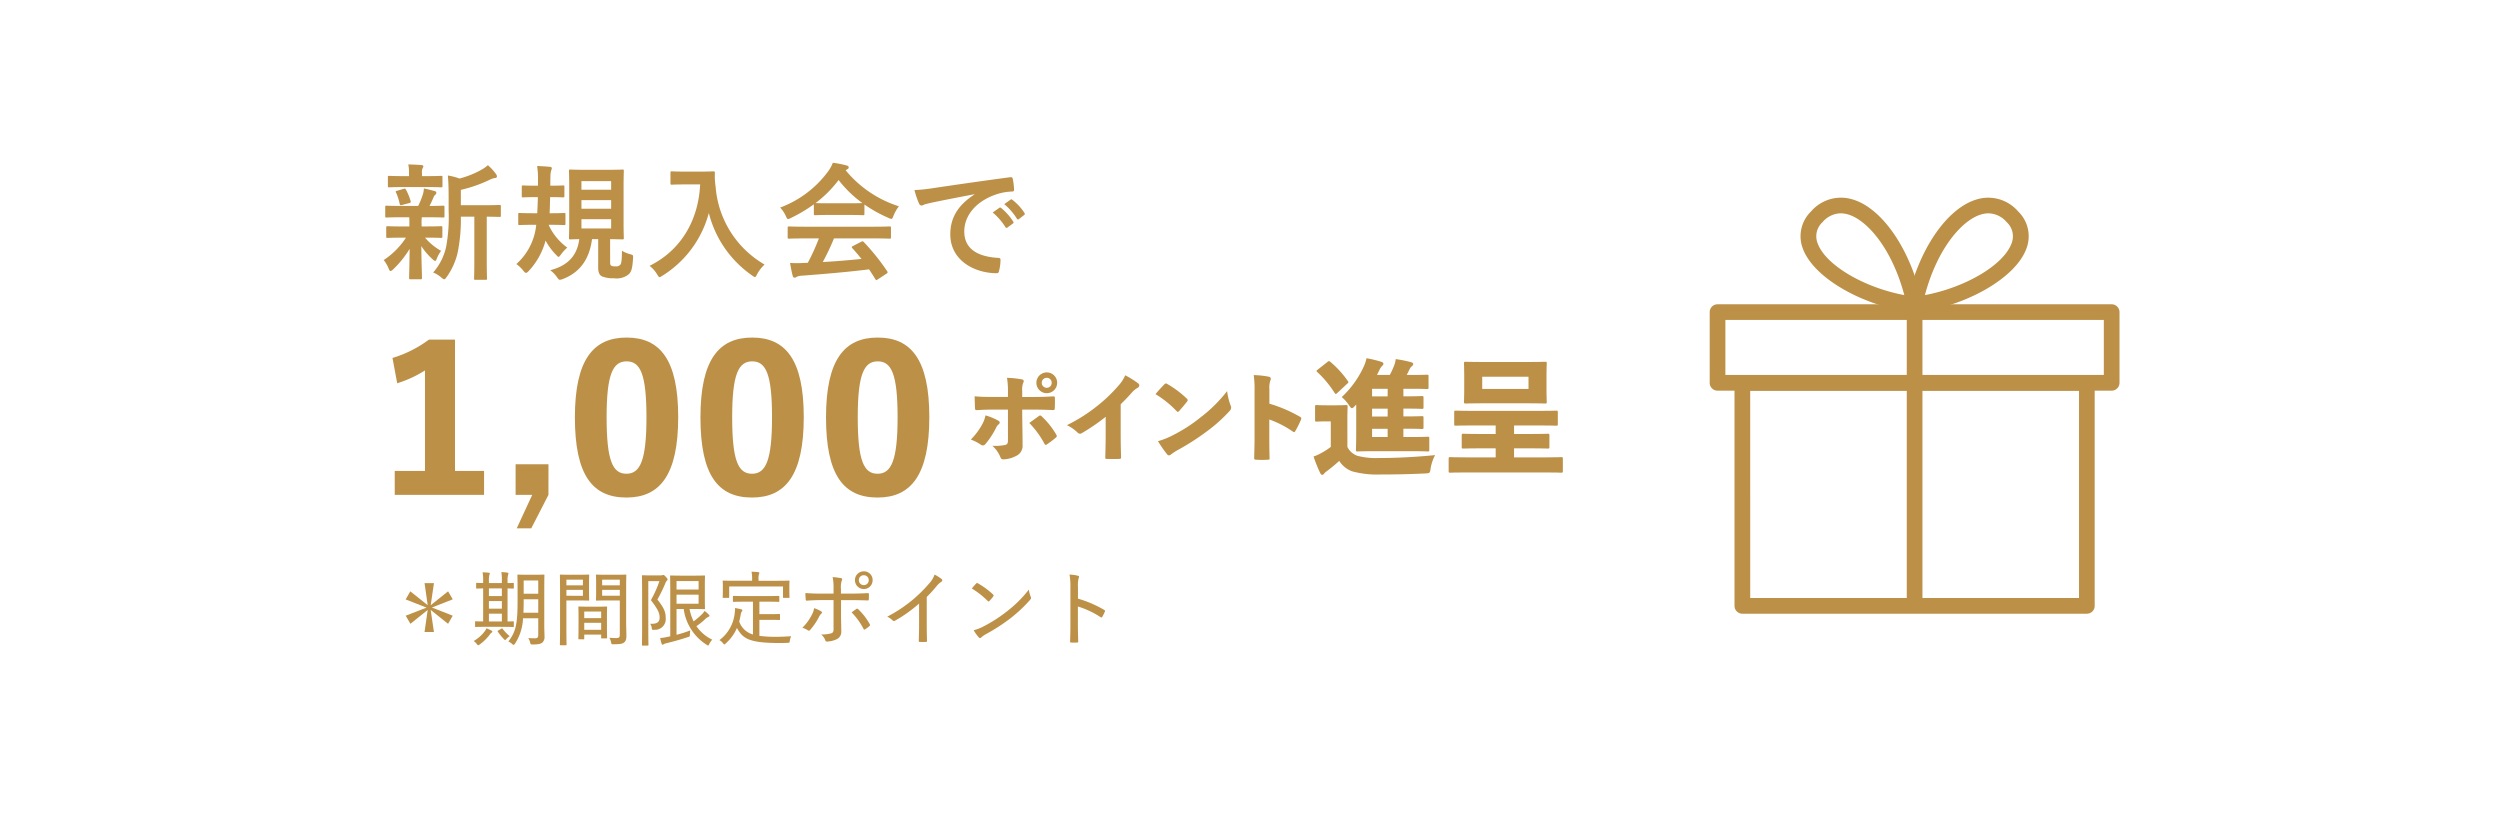 <svg xmlns="http://www.w3.org/2000/svg" width="430" height="140" viewBox="0 0 430 140"><rect width="430" height="140" fill="#fff" opacity="0"/><g transform="translate(294.068 34)"><g transform="translate(0 0)"><path d="M333.061,660.046H265.272a1.349,1.349,0,0,1-1.349-1.349V646.539a1.349,1.349,0,0,1,1.349-1.349h67.789a1.349,1.349,0,0,1,1.349,1.349V658.7A1.349,1.349,0,0,1,333.061,660.046Zm-66.44-2.7h65.091v-9.46H266.621Z" transform="translate(-263.923 -626.852)" fill="#bc9047"/><path d="M333.494,711.8H274.242a1.349,1.349,0,0,1-1.349-1.349v-38.36a1.349,1.349,0,0,1,1.349-1.349h59.252a1.349,1.349,0,0,1,1.349,1.349v38.36A1.349,1.349,0,0,1,333.494,711.8Zm-57.9-2.7h56.555V673.437H275.591Z" transform="translate(-268.624 -640.243)" fill="#bc9047"/><rect width="2.698" height="51.578" transform="translate(33.895 18.398)" fill="#bc9047"/><path d="M336.5,626.4a1.35,1.35,0,0,1-1.321-1.623c1.877-9.036,6.851-16.377,12.1-17.851a6.784,6.784,0,0,1,7.034,2.1,5.929,5.929,0,0,1,1.406,6.408c-1.833,5.019-10.382,9.936-19.056,10.96A1.365,1.365,0,0,1,336.5,626.4Zm12.714-17.054a4.45,4.45,0,0,0-1.21.177c-3.378.95-7.638,5.971-9.733,13.892,6.961-1.314,13.541-5.165,14.908-8.91a3.3,3.3,0,0,0-.839-3.637A4.216,4.216,0,0,0,349.212,609.348Z" transform="translate(-301.254 -606.655)" fill="#bc9047"/><path d="M316.377,626.4a1.35,1.35,0,0,1-.158-.009c-8.675-1.024-17.223-5.941-19.056-10.96a5.928,5.928,0,0,1,1.405-6.408,6.789,6.789,0,0,1,7.034-2.1c5.244,1.475,10.218,8.816,12.095,17.851a1.349,1.349,0,0,1-1.321,1.623Zm-12.714-17.054a4.216,4.216,0,0,0-3.126,1.522,3.3,3.3,0,0,0-.839,3.637c1.367,3.745,7.948,7.6,14.909,8.91-2.1-7.921-6.355-12.942-9.734-13.892A4.449,4.449,0,0,0,303.664,609.349Z" transform="translate(-281.134 -606.656)" fill="#bc9047"/></g></g><g transform="translate(66 28)"><g transform="translate(0 0)"><path d="M295.859,999.743c-1.905,0-2.531.043-2.663.043-.195,0-.215-.022-.215-.238v-1.557c0-.216.02-.238.215-.238.132,0,.758.042,2.663.042h2.791a13.558,13.558,0,0,0,.823-2.053,3.464,3.464,0,0,0,.151-.954c.713.132,1.254.3,1.882.455.217.065.26.151.26.3a.381.381,0,0,1-.173.325,1.163,1.163,0,0,0-.325.5c-.238.541-.411.931-.671,1.427,1.494,0,2.122-.042,2.338-.042s.238.022.238.238v1.557c0,.217-.023.238-.238.238-.13,0-.779-.043-2.663-.043h-.994a6.213,6.213,0,0,0-.043,1.191v.388h.736c1.839,0,2.466-.042,2.6-.042.217,0,.238.022.238.238v1.535c0,.216-.022.238-.238.238-.13,0-.758-.043-2.6-.043h-.152a10.122,10.122,0,0,0,2.77,2.274,6.193,6.193,0,0,0-.758,1.384c-.087.216-.151.346-.26.346-.087,0-.238-.087-.455-.3a10.674,10.674,0,0,1-1.925-2.252c.022,3.008.108,4.718.108,5.476,0,.216-.022.236-.26.236h-1.711c-.216,0-.236-.02-.236-.236,0-.715.063-2.3.085-5a17.052,17.052,0,0,1-2.813,3.508c-.216.193-.346.3-.455.3-.152,0-.236-.151-.346-.433a6.057,6.057,0,0,0-.843-1.449,13.278,13.278,0,0,0,3.831-3.852h-.541c-1.862,0-2.488.043-2.618.043-.217,0-.24-.022-.24-.238v-1.535c0-.216.023-.238.24-.238.13,0,.756.042,2.618.042h1.124v-.388c0-.5,0-.866-.022-1.191Zm.368-5.195c-1.8,0-2.425.045-2.553.045-.218,0-.238-.023-.238-.238v-1.494c0-.217.02-.238.238-.238.128,0,.756.045,2.553.045h.843v-.586a6.158,6.158,0,0,0-.128-1.427c.778.022,1.471.043,2.25.108.217.021.346.087.346.195a.825.825,0,0,1-.13.366,1.482,1.482,0,0,0-.108.779v.565h.734c1.8,0,2.4-.045,2.533-.045.238,0,.26.022.26.238v1.494c0,.215-.022.238-.26.238-.13,0-.736-.045-2.533-.045Zm-.325,3.075c-.281.085-.368.065-.433-.173a8.9,8.9,0,0,0-.606-1.906c-.13-.238-.108-.3.195-.368l1.1-.325c.258-.065.3-.02.39.151a9.468,9.468,0,0,1,.8,1.949c.065.217.022.281-.217.346Zm10.084,2.012a28.181,28.181,0,0,1-.563,6.255,11.775,11.775,0,0,1-1.862,4.11c-.193.26-.3.41-.453.41-.11,0-.238-.107-.476-.3a4.957,4.957,0,0,0-1.407-.866,9.958,9.958,0,0,0,2.228-4.393,27.925,27.925,0,0,0,.433-6.232v-2.358c0-1.276-.022-2.423-.13-3.7a10.711,10.711,0,0,1,1.992.52,15.607,15.607,0,0,0,3.744-1.492,6.062,6.062,0,0,0,1.146-.8,8.8,8.8,0,0,1,1.407,1.536.693.693,0,0,1,.152.413c0,.128-.13.236-.325.258a2.409,2.409,0,0,0-.844.26,23.524,23.524,0,0,1-5.041,1.774v2.641h3.7c2.1,0,2.813-.043,2.943-.043.216,0,.238.02.238.236v1.581c0,.218-.022.238-.238.238-.108,0-.693-.02-2.187-.043v7.618c0,2.034.043,2.878.043,2.986,0,.238-.022.26-.217.26H308.5c-.217,0-.238-.022-.238-.26,0-.108.043-.953.043-2.986v-7.618Z" transform="translate(-292.721 -990.374)" fill="#bc9047"/><path d="M311.168,996.155c-.022.974-.043,1.927-.087,2.771h.152c1.646,0,2.187-.045,2.315-.045.238,0,.26.022.26.238v1.58c0,.238-.022.26-.26.26-.128,0-.669-.043-2.315-.043h-.3v.063a9.986,9.986,0,0,0,3.181,3.854A7.591,7.591,0,0,0,313.05,1006c-.216.281-.323.433-.431.433s-.216-.13-.433-.366a10.313,10.313,0,0,1-1.8-2.447,12.289,12.289,0,0,1-2.835,5.171c-.238.26-.39.39-.52.39-.152,0-.281-.13-.5-.41a5.744,5.744,0,0,0-1.169-1.106,10.4,10.4,0,0,0,3.419-6.75h-.563c-1.644,0-2.185.043-2.317.043-.193,0-.215-.021-.215-.26v-1.58c0-.217.022-.238.215-.238.132,0,.673.045,2.317.045h.736c.043-.823.087-1.776.108-2.771h-.39c-1.516,0-2.014.043-2.142.043-.218,0-.238-.022-.238-.238v-1.579c0-.216.02-.238.238-.238.128,0,.626.043,2.142.043h.411v-1.169a13.334,13.334,0,0,0-.152-2.207c.823.022,1.449.065,2.185.13.217.022.346.106.346.238a1.183,1.183,0,0,1-.108.388,3.653,3.653,0,0,0-.13,1.061c-.022.5-.022,1.018-.022,1.559h.043c1.516,0,2.014-.043,2.142-.043.217,0,.238.022.238.238v1.579c0,.217-.022.238-.238.238-.128,0-.626-.043-2.163-.043Zm10.323,11.124c0,.368.022.563.195.671a1.455,1.455,0,0,0,.758.106.883.883,0,0,0,.734-.215c.3-.238.325-1.039.346-2.466a5.127,5.127,0,0,0,1.429.6c.52.151.52.173.476.758-.108,1.687-.281,2.293-.779,2.726a3.3,3.3,0,0,1-2.488.65,5.134,5.134,0,0,1-2.079-.325c-.411-.195-.648-.693-.648-1.47v-4.935h-1.061c-.455,3.526-2.142,5.756-5.021,6.86a1.642,1.642,0,0,1-.5.13c-.195,0-.281-.13-.521-.476a5.334,5.334,0,0,0-1.146-1.169c3.029-.778,4.632-2.508,5-5.344-1.018.022-1.429.043-1.516.043-.238,0-.26-.021-.26-.238,0-.151.043-.931.043-2.6v-6.274c0-1.709-.043-2.511-.043-2.641,0-.238.022-.26.26-.26.13,0,.758.045,2.575.045h3.787c1.819,0,2.425-.045,2.575-.045.216,0,.238.022.238.26,0,.13-.043.933-.043,2.641v6.274c0,1.667.043,2.468.043,2.6,0,.217-.022.238-.238.238-.15,0-.691-.021-2.12-.043Zm-4.935-12.4h5.108v-1.471h-5.108Zm5.108,3.269v-1.472h-5.108v1.472Zm0,1.8h-5.108v1.6h5.108Z" transform="translate(-282.548 -990.248)" fill="#bc9047"/><path d="M326.85,991.359c1.559,0,2.035-.045,2.165-.045.195,0,.281.045.281.26a12.21,12.21,0,0,0,.128,2.4,16.943,16.943,0,0,0,8.419,13.372,6.383,6.383,0,0,0-1.277,1.646c-.173.346-.26.5-.388.5-.11,0-.262-.108-.5-.281a18.594,18.594,0,0,1-7.423-10.734,18.21,18.21,0,0,1-7.964,10.777c-.26.151-.39.26-.5.26-.152,0-.236-.173-.455-.52a5.148,5.148,0,0,0-1.276-1.429c5.366-2.64,8.417-7.811,8.7-14h-2.683c-1.557,0-2.035.043-2.163.043-.238,0-.26-.022-.26-.238v-1.819c0-.217.022-.238.26-.238.128,0,.606.045,2.163.045Z" transform="translate(-272.336 -989.844)" fill="#bc9047"/><path d="M336.308,997.64a25.519,25.519,0,0,1-3.917,2.337,1.419,1.419,0,0,1-.52.195c-.152,0-.216-.151-.39-.54a5.073,5.073,0,0,0-.972-1.429,18.062,18.062,0,0,0,8.309-6.3,6.447,6.447,0,0,0,.758-1.406,16.643,16.643,0,0,1,2.337.455c.26.065.39.152.39.3a.354.354,0,0,1-.217.345,1.845,1.845,0,0,0-.3.2,19.469,19.469,0,0,0,9.155,6.187,6.56,6.56,0,0,0-.933,1.624c-.151.39-.215.541-.366.541a1.45,1.45,0,0,1-.5-.173,23.664,23.664,0,0,1-4.134-2.3v1.6c0,.216-.022.238-.238.238-.13,0-.713-.042-2.445-.042h-3.333c-1.732,0-2.315.042-2.447.042-.215,0-.236-.022-.236-.238Zm-1.386,5.864c-2.033,0-2.726.043-2.856.043-.238,0-.26-.022-.26-.238v-1.624c0-.215.022-.238.26-.238.13,0,.823.045,2.856.045h11.535c2.033,0,2.726-.045,2.856-.045.238,0,.26.024.26.238v1.624c0,.217-.022.238-.26.238-.13,0-.823-.043-2.856-.043h-6.687a40.682,40.682,0,0,1-1.927,4.069c2.252-.13,4.61-.325,6.667-.541-.5-.606-1-1.213-1.581-1.839-.152-.173-.13-.26.13-.39l1.384-.714c.238-.13.3-.108.455.043a38.177,38.177,0,0,1,4.025,5.02c.108.175.108.26-.108.411l-1.492.973c-.132.088-.195.132-.26.132s-.108-.043-.175-.152c-.366-.606-.734-1.169-1.081-1.689-3.592.455-8.008.823-11.685,1.1a1.912,1.912,0,0,0-.779.195.546.546,0,0,1-.368.13c-.152,0-.26-.108-.3-.3-.195-.713-.325-1.47-.455-2.228a17.452,17.452,0,0,0,2.358,0c.217,0,.455-.022.693-.022a35.066,35.066,0,0,0,1.905-4.2Zm7.4-6.039c1.449,0,2.1-.02,2.337-.041a19.8,19.8,0,0,1-4.09-3.96,20.22,20.22,0,0,1-3.959,3.96c.195.022.8.041,2.38.041Z" transform="translate(-262.327 -990.499)" fill="#bc9047"/><path d="M353.634,994.8c-2.64.5-4.955.953-7.271,1.429-.823.193-1.037.238-1.362.345a1.235,1.235,0,0,1-.476.175.505.505,0,0,1-.411-.327,15.019,15.019,0,0,1-.8-2.335,30.256,30.256,0,0,0,3.441-.37c2.661-.388,7.423-1.1,13.006-1.839.325-.043.433.087.455.238a12.339,12.339,0,0,1,.238,1.9c0,.262-.13.325-.411.325a9.662,9.662,0,0,0-2.64.478c-3.679,1.254-5.518,3.785-5.518,6.384,0,2.791,1.99,4.305,5.756,4.543.346,0,.476.087.476.325a7.674,7.674,0,0,1-.238,1.86c-.065.325-.152.455-.411.455-3.809,0-7.986-2.187-7.986-6.687,0-3.073,1.537-5.15,4.155-6.86Zm4.285,2.338c.108-.087.195-.065.323.042A9.963,9.963,0,0,1,360.3,999.5a.218.218,0,0,1-.065.346l-.909.67a.225.225,0,0,1-.368-.063,10.691,10.691,0,0,0-2.185-2.512Zm1.925-1.407c.13-.087.195-.063.325.043a9.062,9.062,0,0,1,2.055,2.228.25.25,0,0,1-.065.39l-.864.671a.222.222,0,0,1-.368-.065,10.316,10.316,0,0,0-2.165-2.49Z" transform="translate(-252.029 -989.394)" fill="#bc9047"/><g transform="translate(1.505 30.06)"><path d="M304.309,1029.937h5v4.125H293.945v-4.125h5.2v-17.284a19.734,19.734,0,0,1-4.776,2.21l-.812-4.354a20.315,20.315,0,0,0,6.27-3.154h4.484Z" transform="translate(-293.555 -1007.001)" fill="#bc9047"/><path d="M310.944,1024.5l-2.955,5.752h-2.5l2.663-5.752h-2.858v-5.263h5.653Z" transform="translate(-284.115 -997.442)" fill="#bc9047"/><path d="M328.714,1020.836c0,9.974-3.152,13.839-8.9,13.839-5.815,0-8.868-3.8-8.868-13.774s3.183-13.742,8.9-13.742S328.714,1010.926,328.714,1020.836Zm-12.313.032c0,7.472,1.039,9.715,3.41,9.715s3.444-2.308,3.444-9.715c0-7.472-1.072-9.615-3.412-9.615S316.4,1013.4,316.4,1020.868Z" transform="translate(-279.569 -1007.159)" fill="#bc9047"/><path d="M340.684,1020.836c0,9.974-3.15,13.839-8.9,13.839-5.817,0-8.87-3.8-8.87-13.774s3.185-13.742,8.9-13.742S340.684,1010.926,340.684,1020.836Zm-12.313.032c0,7.472,1.039,9.715,3.412,9.715s3.443-2.308,3.443-9.715c0-7.472-1.072-9.615-3.41-9.615S328.371,1013.4,328.371,1020.868Z" transform="translate(-269.942 -1007.159)" fill="#bc9047"/><path d="M352.652,1020.836c0,9.974-3.15,13.839-8.9,13.839-5.815,0-8.868-3.8-8.868-13.774s3.183-13.742,8.9-13.742S352.652,1010.926,352.652,1020.836Zm-12.311.032c0,7.472,1.039,9.715,3.41,9.715s3.444-2.308,3.444-9.715c0-7.472-1.074-9.615-3.412-9.615S340.341,1013.4,340.341,1020.868Z" transform="translate(-260.314 -1007.159)" fill="#bc9047"/><path d="M353.383,1018.766c.195.1.276.211.276.325a.45.45,0,0,1-.195.327,1.588,1.588,0,0,0-.438.6,14.335,14.335,0,0,1-1.835,2.793.582.582,0,0,1-.422.227.686.686,0,0,1-.39-.146,7.885,7.885,0,0,0-1.691-.861,11.439,11.439,0,0,0,2.015-2.73,4.928,4.928,0,0,0,.5-1.429A9.966,9.966,0,0,1,353.383,1018.766Zm1.691-4.758a14.4,14.4,0,0,0-.164-2.6,18.228,18.228,0,0,1,2.535.262c.244.047.341.161.341.323a.67.67,0,0,1-.1.309,3.165,3.165,0,0,0-.162,1.317v1.086h2.046c1.462,0,2.324-.047,3.266-.1.244-.016.309.065.309.276.016.52.016,1.2-.016,1.721-.016.276-.065.374-.292.357-.879-.032-1.9-.081-3.363-.081h-1.949c0,1.007.016,2.03.032,3.085.016.974.033,1.885.033,3.038a1.9,1.9,0,0,1-1.122,1.851,5.023,5.023,0,0,1-2.176.585c-.26,0-.406-.065-.536-.422a5.262,5.262,0,0,0-1.364-1.914,8.059,8.059,0,0,0,2.29-.164c.278-.1.391-.276.391-.8v-5.263H352.49c-1.056,0-2.062.049-2.779.1-.242,0-.291-.1-.309-.357-.014-.536-.047-1.38-.065-2.03,1.007.1,2,.112,3.12.112h2.616Zm5.31,3.98a.428.428,0,0,1,.227-.1.478.478,0,0,1,.292.181,13.55,13.55,0,0,1,2.454,3.069.515.515,0,0,1,.114.292c0,.1-.065.195-.227.323a18.044,18.044,0,0,1-1.445,1.09.433.433,0,0,1-.245.1c-.063,0-.128-.049-.177-.146a15.749,15.749,0,0,0-2.633-3.621C359.361,1018.735,359.913,1018.327,360.384,1017.988Zm3.152-5.718a1.786,1.786,0,1,1-1.786-1.788A1.777,1.777,0,0,1,363.536,1012.27Zm-2.649,0a.856.856,0,0,0,.862.859.842.842,0,0,0,.844-.859.833.833,0,0,0-.844-.862A.847.847,0,0,0,360.887,1012.27Z" transform="translate(-249.21 -1004.486)" fill="#bc9047"/><path d="M364.511,1017.9a34.025,34.025,0,0,1-4.11,2.811.619.619,0,0,1-.309.1.667.667,0,0,1-.455-.245,7.179,7.179,0,0,0-1.786-1.232,27.864,27.864,0,0,0,5.182-3.282,26.084,26.084,0,0,0,3.605-3.428,6.456,6.456,0,0,0,1.234-1.867,16.048,16.048,0,0,1,2.259,1.413.423.423,0,0,1,.162.327.5.5,0,0,1-.26.4,3.9,3.9,0,0,0-1.088.909c-.554.635-1.218,1.317-1.851,1.934v5.247c0,1.315.031,2.631.063,3.834,0,.274-.081.325-.292.325-.7.015-1.462.015-2.16,0-.227,0-.276-.067-.26-.308.032-1.285.065-2.389.065-3.769Z" transform="translate(-241.84 -1004.269)" fill="#bc9047"/><path d="M371.654,1014.119c.114.112.177.195.177.292a.539.539,0,0,1-.128.258c-.375.489-.96,1.171-1.333,1.593-.1.1-.162.162-.244.162-.065,0-.13-.065-.227-.162a17.57,17.57,0,0,0-3.607-2.891c.473-.584,1.074-1.219,1.528-1.69.1-.1.162-.146.26-.146a.6.6,0,0,1,.26.1A17.294,17.294,0,0,1,371.654,1014.119Zm-2.405,6.335a26.1,26.1,0,0,0,4.792-3.085,24.63,24.63,0,0,0,4.565-4.516,11.809,11.809,0,0,0,.6,2.468.913.913,0,0,1,.1.374.984.984,0,0,1-.325.633,26.13,26.13,0,0,1-3.639,3.282,41.7,41.7,0,0,1-5.052,3.28,9.972,9.972,0,0,0-1.315.844.581.581,0,0,1-.373.164.345.345,0,0,1-.276-.132,21.583,21.583,0,0,1-1.608-2.306A12.636,12.636,0,0,0,369.249,1020.454Z" transform="translate(-235.051 -1003.639)" fill="#bc9047"/><path d="M378.35,1015.656a23.883,23.883,0,0,1,5.214,2.225c.195.114.274.2.274.309a.553.553,0,0,1-.047.211,18,18,0,0,1-.974,1.949c-.081.132-.132.2-.213.2a.5.5,0,0,1-.227-.1,17.2,17.2,0,0,0-4.043-2.078v3.25c0,1.185.016,2.095.049,3.363.033.258-.049.308-.292.308a14.191,14.191,0,0,1-2,0c-.292,0-.357-.05-.357-.292.033-1.431.065-2.4.065-3.412v-8.1a16.484,16.484,0,0,0-.146-2.746,14.841,14.841,0,0,1,2.6.276c.244.065.341.179.341.341a1.273,1.273,0,0,1-.114.424,4,4,0,0,0-.13,1.379Z" transform="translate(-227.521 -1004.284)" fill="#bc9047"/><path d="M387.179,1024.387a3.059,3.059,0,0,0,1.754,1.537,12.973,12.973,0,0,0,3.766.368c2.835,0,6.34-.175,9.565-.5a7.613,7.613,0,0,0-.758,2.208c-.13.909-.13.909-1.018.951-2.748.13-5.258.175-7.573.175a16.555,16.555,0,0,1-4.913-.541,4.448,4.448,0,0,1-2.228-1.8,25.853,25.853,0,0,1-2.142,1.774,2.151,2.151,0,0,0-.435.39c-.128.175-.215.238-.366.238-.108,0-.238-.128-.346-.344a25.29,25.29,0,0,1-1.126-2.815,7.079,7.079,0,0,0,1.277-.561,13.348,13.348,0,0,0,1.687-1.083v-4.394h-.714c-1.189,0-1.536.043-1.687.043-.281,0-.3-.022-.3-.3v-2.25c0-.281.022-.3.3-.3.152,0,.5.043,1.687.043h1.6c1.191,0,1.581-.043,1.709-.043.281,0,.3.022.3.3,0,.13-.043.823-.043,2.1Zm-3.441-14.608c.132-.106.195-.152.281-.152.065,0,.13.045.238.132a16.882,16.882,0,0,1,2.965,3.244c.087.108.13.173.13.238,0,.087-.063.152-.215.281l-1.71,1.6c-.108.108-.173.152-.238.152s-.13-.065-.217-.195a18.14,18.14,0,0,0-2.943-3.549c-.108-.11-.152-.152-.152-.217s.065-.13.217-.238Zm13.071,12.9h1.277c2.057,0,2.748-.045,2.878-.045.281,0,.3.021.3.3v1.927c0,.281-.022.3-.3.3-.13,0-.821-.045-2.878-.045h-6.21c-2.057,0-2.791.045-2.943.045-.26,0-.281-.022-.281-.3,0-.173.043-1.148.043-2.988v-4.781a1.091,1.091,0,0,1-.152.173c-.281.3-.433.455-.585.455-.13,0-.26-.151-.5-.5a6.174,6.174,0,0,0-1.254-1.406,16.681,16.681,0,0,0,3.764-5.195,6.64,6.64,0,0,0,.5-1.492,19.934,19.934,0,0,1,2.512.606c.258.087.39.173.39.323,0,.173-.043.238-.217.39a2.729,2.729,0,0,0-.476.736c-.13.281-.281.563-.411.823h2.207a13.175,13.175,0,0,0,.736-1.6,4.07,4.07,0,0,0,.281-1.124,20.4,20.4,0,0,1,2.6.518c.325.087.411.195.411.346a.5.5,0,0,1-.216.346,1.375,1.375,0,0,0-.411.541c-.173.346-.325.671-.5.974h.909c1.8,0,2.4-.043,2.553-.043.281,0,.3.022.3.3v1.862c0,.281-.022.3-.3.3-.152,0-.758-.043-2.553-.043h-1.472v1.3h.541c1.84,0,2.467-.045,2.618-.045.283,0,.3.024.3.3v1.6c0,.281-.02.3-.3.3-.151,0-.778-.045-2.618-.045h-.541v1.344h.541c1.84,0,2.467-.045,2.618-.045.283,0,.3.023.3.3v1.624c0,.26-.02.281-.3.281-.151,0-.778-.045-2.618-.045h-.541Zm-2.7-8.289h-2.683v1.3H394.1Zm0,3.418h-2.683v1.344H394.1Zm-2.683,3.462v1.409H394.1v-1.409Z" transform="translate(-222.933 -1005.573)" fill="#bc9047"/><path d="M402.328,1024.354h-2.577c-2.1,0-2.835.043-2.965.043-.281,0-.3-.024-.3-.281v-1.97c0-.28.022-.3.3-.3.13,0,.866.045,2.965.045h2.577v-1.472h-4c-1.992,0-2.706.043-2.835.043-.281,0-.3-.022-.3-.3v-1.99c0-.282.022-.3.3-.3.128,0,.843.043,2.835.043H409.86c2.012,0,2.724-.043,2.856-.043.28,0,.3.022.3.3v1.99c0,.281-.023.3-.3.3-.132,0-.844-.043-2.856-.043h-4.372v1.472h2.835c2.077,0,2.813-.045,2.965-.045.26,0,.281.023.281.3v1.97c0,.258-.022.281-.281.281-.151,0-.888-.043-2.965-.043h-2.835v1.557h5.453c1.86,0,2.51-.042,2.64-.042.281,0,.3.02.3.3v2.077c0,.279-.022.3-.3.3-.13,0-.779-.043-2.64-.043H397.177c-1.86,0-2.51.043-2.64.043-.281,0-.3-.023-.3-.3v-2.077c0-.283.022-.3.3-.3.13,0,.779.042,2.64.042h5.151Zm-2.143-7.748c-2.1,0-2.835.043-2.986.043-.3,0-.325-.02-.325-.281,0-.173.043-.734.043-1.882v-2.856c0-1.148-.043-1.71-.043-1.884,0-.258.022-.28.325-.28.152,0,.888.042,2.986.042h7.639c2.1,0,2.835-.042,3.008-.042.26,0,.281.022.281.28,0,.151-.043.736-.043,1.884v2.856c0,1.147.043,1.73.043,1.882,0,.262-.022.281-.281.281-.173,0-.909-.043-3.008-.043Zm7.791-2.467v-2.1h-7.962v2.1Z" transform="translate(-212.576 -1005.303)" fill="#bc9047"/></g></g></g><path d="M26.614-8.778c0-1.456.028-2.17.028-2.254,0-.126-.014-.14-.126-.14-.07,0-.406.028-1.414.028H23.534c-.994,0-1.316-.028-1.4-.028-.126,0-.14.014-.14.14,0,.084.028.8.028,2.254v2.2C22.022-2.6,21.7-1.3,20.44.336a2.448,2.448,0,0,1,.672.448c.1.084.168.14.224.14s.14-.07.238-.21A8.561,8.561,0,0,0,22.96-3.654h2.618V-.77c0,.392-.154.56-.518.56-.392,0-.77-.014-1.2-.042A2.2,2.2,0,0,1,24.178.5c.1.35.112.35.434.35,1.008,0,1.358-.1,1.666-.322a1.278,1.278,0,0,0,.378-1.05c0-.574-.042-1.246-.042-1.89ZM23.03-4.606c.028-.574.042-1.232.042-1.96V-6.93h2.506v2.324Zm2.548-5.558v2.282H23.072v-2.282Zm-6.062,7.98c1.232,0,1.652.028,1.736.028.112,0,.126-.014.126-.126V-3.01c0-.112-.014-.126-.126-.126-.07,0-.336.028-.952.028V-8.792c.63.014.9.028.952.028.112,0,.126-.014.126-.126V-9.6c0-.126-.014-.14-.126-.14-.056,0-.322.028-.952.028v-.294a4.03,4.03,0,0,1,.084-1.106.936.936,0,0,0,.07-.266c0-.056-.07-.112-.168-.126-.336-.056-.7-.07-1.05-.1a8.753,8.753,0,0,1,.084,1.568v.322H17.094v-.294a4.235,4.235,0,0,1,.07-1.092.654.654,0,0,0,.084-.266c0-.07-.07-.112-.182-.126-.336-.042-.7-.056-1.064-.07A7.207,7.207,0,0,1,16.1-10v.28c-.728,0-1.008-.028-1.064-.028-.126,0-.14.014-.14.14v.714c0,.112.014.126.14.126.056,0,.336-.014,1.064-.028v5.684c-.868,0-1.2-.028-1.26-.028-.112,0-.126.014-.126.126v.728c0,.112.014.126.126.126.07,0,.49-.028,1.764-.028Zm-2.422-.924V-4.452H19.32v1.344Zm0-4.368V-8.792H19.32v1.316Zm0,2.17V-6.622H19.32v1.316Zm-.42,3.374a2.612,2.612,0,0,1-.322.546A6.362,6.362,0,0,1,14.476.252a2.291,2.291,0,0,1,.532.518c.112.14.168.21.238.21A.462.462,0,0,0,15.5.854,8.338,8.338,0,0,0,17.234-.84a1.127,1.127,0,0,1,.322-.35c.1-.056.126-.1.126-.168s-.042-.112-.154-.182A8.375,8.375,0,0,0,16.674-1.932Zm2.044.364c-.14.084-.154.126-.084.224A8.64,8.64,0,0,0,19.7-.042c.084.084.14.126.182.126s.112-.056.21-.168a2.748,2.748,0,0,1,.574-.5,6.709,6.709,0,0,1-1.2-1.246c-.07-.1-.112-.1-.238-.028ZM40.7-9.1c0-1.288.028-1.862.028-1.946,0-.112-.014-.126-.14-.126-.07,0-.434.028-1.526.028H37.17c-1.092,0-1.456-.028-1.526-.028-.126,0-.14.014-.14.126,0,.084.028.378.028,1.218v1.792c0,.84-.028,1.134-.028,1.218,0,.112.014.126.14.126.07,0,.434-.028,1.526-.028h2.436V-.868c0,.5-.126.616-.672.616a10.517,10.517,0,0,1-1.12-.056,2.549,2.549,0,0,1,.294.784c.07.336.07.336.392.336,1.2,0,1.582-.084,1.862-.322s.378-.518.378-1.162c0-.6-.042-1.484-.042-2.338Zm-4.13,1.568V-8.54h3.038v1.008ZM39.606-10.3v.98H36.568v-.98Zm-8.568-.84c-1.022,0-1.512-.028-1.61-.028s-.126.014-.126.126c0,.084.028.994.028,2.968v5.992C29.33-.112,29.3.756,29.3.854s.014.126.126.126h.882c.126,0,.14-.014.14-.126s-.028-.966-.028-2.94V-6.72H32.8c.952,0,1.33.028,1.414.028.112,0,.126-.014.126-.126,0-.084-.028-.448-.028-1.316v-1.6c0-.854.028-1.232.028-1.316,0-.112-.014-.126-.126-.126-.084,0-.462.028-1.414.028Zm2.226,3.612H30.422V-8.54h2.842Zm0-2.772v.98H30.422v-.98Zm.1,10.262c.112,0,.126-.014.126-.14V-.854H36.4v.532c0,.112.014.126.126.126h.77c.112,0,.126-.014.126-.126,0-.07-.028-.434-.028-2.45V-4.1c0-.994.028-1.372.028-1.456,0-.112-.014-.126-.126-.126s-.434.028-1.484.028H34.076c-1.05,0-1.386-.028-1.47-.028-.112,0-.126.014-.126.126s.028.476.028,1.68v1.2c0,2.058-.028,2.408-.028,2.492,0,.126.014.14.126.14Zm.126-1.638v-1.2H36.4v1.2Zm0-3.136H36.4v1.134H33.488ZM49.364-5.25H50.6A8.6,8.6,0,0,0,54.544.9a.57.57,0,0,0,.252.126c.07,0,.112-.084.2-.252A2.874,2.874,0,0,1,55.51.028,7.057,7.057,0,0,1,52.78-2.3a11.048,11.048,0,0,0,1.442-1.148,1.917,1.917,0,0,1,.644-.462q.168-.063.168-.168c0-.07-.028-.1-.112-.2a5.209,5.209,0,0,0-.742-.644,2.321,2.321,0,0,1-.434.56A13.333,13.333,0,0,1,52.3-3.122a8.831,8.831,0,0,1-.7-2.128h.91c1.092,0,1.54.028,1.61.028.126,0,.14-.014.14-.126,0-.084-.028-.518-.028-1.526V-9.366c0-.994.028-1.442.028-1.526,0-.112-.014-.126-.14-.126-.07,0-.518.028-1.61.028H50.176c-1.176,0-1.708-.028-1.792-.028-.112,0-.126.014-.126.126s.028.868.028,2.478V-.56c-.168.042-.336.084-.5.112a7.95,7.95,0,0,1-1.232.182A6.08,6.08,0,0,0,46.816.756c.028.1.07.14.14.14a.294.294,0,0,0,.2-.1,1.636,1.636,0,0,1,.5-.168c1.4-.35,2.576-.686,3.668-1.05.322-.1.336-.1.336-.462a4.716,4.716,0,0,1,.07-.686,20.313,20.313,0,0,1-2.366.756Zm3.794-.91H49.364V-7.714h3.794Zm0-3.892V-8.6H49.364v-1.456Zm-8.47-.98c-.728,0-1.05-.028-1.148-.028s-.126.014-.126.14c0,.084.028.966.028,2.912V-2c0,1.946-.028,2.814-.028,2.912s.014.126.126.126h.868c.112,0,.126-.014.126-.126,0-.084-.028-1.022-.028-2.912v-8.05h1.918a19.319,19.319,0,0,1-1.47,3.276c1.26,1.624,1.5,2.282,1.5,2.982,0,.91-.6,1.134-1.638,1.078a1.413,1.413,0,0,1,.28.728c.056.336.056.336.42.308A1.844,1.844,0,0,0,47.5-3.724c0-.868-.182-1.61-1.428-3.15a26.115,26.115,0,0,0,1.372-2.814,1.219,1.219,0,0,1,.252-.434.288.288,0,0,0,.126-.224c0-.084-.056-.182-.294-.434-.252-.28-.336-.322-.448-.322a.3.3,0,0,0-.154.028.677.677,0,0,1-.294.042ZM62.51-6.51V-.868a3.487,3.487,0,0,1-2.366-2.24c.112-.406.2-.84.28-1.3a1.191,1.191,0,0,1,.154-.392.38.38,0,0,0,.112-.238c0-.084-.056-.126-.238-.168a8.73,8.73,0,0,0-1.022-.21,5.9,5.9,0,0,1-.056.84A6.623,6.623,0,0,1,56.742.1a2.19,2.19,0,0,1,.616.532c.112.14.168.21.238.21s.126-.07.238-.182a7.481,7.481,0,0,0,1.918-2.646C60.746-.238,61.67.588,66.99.6c.49,0,.966-.014,1.456-.028C68.8.56,68.8.546,68.852.2a3.2,3.2,0,0,1,.224-.77c-.868.056-1.75.1-2.492.1A21.422,21.422,0,0,1,63.616-.63V-3.388h1.932c1.064,0,1.386.028,1.47.028.126,0,.14-.014.14-.126v-.77c0-.126-.014-.14-.14-.14-.084,0-.406.028-1.47.028H63.616V-6.51h1.4c1.358,0,1.82.028,1.9.028.112,0,.126-.014.126-.126v-.77c0-.112-.014-.126-.126-.126-.084,0-.546.028-1.9.028H61.1c-1.386,0-1.834-.028-1.9-.028-.126,0-.14.014-.14.126v.77c0,.112.014.126.14.126.07,0,.518-.028,1.9-.028ZM58.422-9.128h9.254v1.834c0,.112.014.126.14.126h.854c.112,0,.126-.014.126-.126,0-.084-.028-.28-.028-1.484v-.56c0-.378.028-.6.028-.686s-.014-.112-.126-.112c-.084,0-.56.028-1.9.028h-3.3v-.182a3.016,3.016,0,0,1,.056-.924.6.6,0,0,0,.084-.252c0-.07-.07-.112-.2-.126a9.538,9.538,0,0,0-1.148-.07,5.819,5.819,0,0,1,.1,1.386v.168H59.332c-1.344,0-1.82-.028-1.89-.028-.126,0-.14.014-.14.112s.028.308.028.784v.462c0,1.2-.028,1.386-.028,1.484s.014.126.14.126h.84c.126,0,.14-.014.14-.126ZM76.37-7.9H74.144c-.756,0-1.6-.014-2.618-.1,0,.35.042.882.056,1.078,0,.154.056.238.182.238.7-.056,1.61-.1,2.408-.1h2.2v4.97c0,.448-.084.616-.35.728a5.592,5.592,0,0,1-1.792.21A2.337,2.337,0,0,1,74.956.14a.277.277,0,0,0,.28.21,4.264,4.264,0,0,0,1.708-.42A1.383,1.383,0,0,0,77.7-1.428c0-.98-.042-1.764-.042-2.772V-6.776h1.708c.924,0,2,.014,2.884.056.14,0,.182-.07.182-.224a5.61,5.61,0,0,0,.014-.84c0-.14-.042-.21-.168-.2-.77.042-1.764.084-2.87.084H77.644v-.812a3.6,3.6,0,0,1,.14-1.428c.126-.224.1-.364-.126-.42a12.063,12.063,0,0,0-1.442-.182,9.269,9.269,0,0,1,.154,2.03ZM73.024-5.4a3.148,3.148,0,0,1-.35,1.078,8.684,8.684,0,0,1-1.666,2.3,3.131,3.131,0,0,1,.938.434c.182.112.28.084.42-.084a11.255,11.255,0,0,0,1.512-2.24,1.768,1.768,0,0,1,.364-.518c.2-.182.2-.28-.028-.434A6.306,6.306,0,0,0,73.024-5.4Zm6.454.728A11.88,11.88,0,0,1,81.536-1.82c.07.154.14.14.266.056A5.153,5.153,0,0,0,82.53-2.3c.126-.112.154-.182.056-.364a10.567,10.567,0,0,0-1.974-2.548c-.112-.1-.2-.14-.322-.042C80.038-5.068,79.758-4.886,79.478-4.676Zm2.1-7.056a1.5,1.5,0,0,0-1.526,1.512,1.512,1.512,0,0,0,1.526,1.526A1.5,1.5,0,0,0,83.09-10.22,1.488,1.488,0,0,0,81.578-11.732Zm0,.672a.809.809,0,0,1,.84.84.82.82,0,0,1-.84.854.832.832,0,0,1-.854-.854A.82.82,0,0,1,81.578-11.06ZM92.4-7.322a23.877,23.877,0,0,0,1.694-1.862,3.9,3.9,0,0,1,.812-.756.261.261,0,0,0,.07-.448,6.761,6.761,0,0,0-1.232-.784,4.291,4.291,0,0,1-.924,1.526,24.364,24.364,0,0,1-2.828,2.8A24.255,24.255,0,0,1,85.61-3.934a3.621,3.621,0,0,1,.91.63.307.307,0,0,0,.406.07,24.042,24.042,0,0,0,4.158-2.954V-2.45c0,.882-.028,1.75-.056,2.66,0,.14.042.2.168.2.336.014.742.014,1.078,0,.126,0,.182-.056.168-.21C92.414-.784,92.4-1.6,92.4-2.492Zm7.756-1.456A14.631,14.631,0,0,1,102.9-6.622c.126.126.154.1.28-.014a6.7,6.7,0,0,0,.672-.8c.084-.14.07-.2-.042-.308a13.416,13.416,0,0,0-2.6-1.918.21.21,0,0,0-.308.028C100.688-9.408,100.394-9.086,100.156-8.778Zm.322,7.182a7.041,7.041,0,0,0,.868,1.218.262.262,0,0,0,.434.014,4.533,4.533,0,0,1,.84-.588,31.521,31.521,0,0,0,4.214-2.73A24.815,24.815,0,0,0,110.152-6.8c.21-.238.224-.35.126-.574A4.283,4.283,0,0,1,109.97-8.6a20.72,20.72,0,0,1-3.808,3.78A24.461,24.461,0,0,1,102.13-2.24,7.756,7.756,0,0,1,100.478-1.6Zm17.934-7.448a5.144,5.144,0,0,1,.1-1.456c.112-.252.154-.406-.112-.476a6.885,6.885,0,0,0-1.442-.2A11.2,11.2,0,0,1,117.11-9v6.51c0,.868-.014,1.848-.056,2.8,0,.168.042.21.224.21.294.014.672.014.966,0,.168,0,.224-.042.21-.2-.028-.952-.056-1.932-.056-2.814V-5.684A15.259,15.259,0,0,1,122.3-3.85c.126.1.2.07.294-.07a6.65,6.65,0,0,0,.448-.9c.056-.126,0-.21-.126-.28a19.72,19.72,0,0,0-4.508-1.932Z" transform="translate(67 110)" fill="#bc9047"/><path d="M92.1,32.936l-3.584,1.392.816,1.392L92.3,33.336l-.544,3.792h1.616l-.56-3.792,2.992,2.384.8-1.392L93.024,32.92l3.584-1.408-.8-1.376L92.816,32.52l.56-3.792H91.76L92.3,32.52l-2.992-2.384-.8,1.392Z" transform="translate(-18.736 71.572)" fill="#bc9047"/></svg>